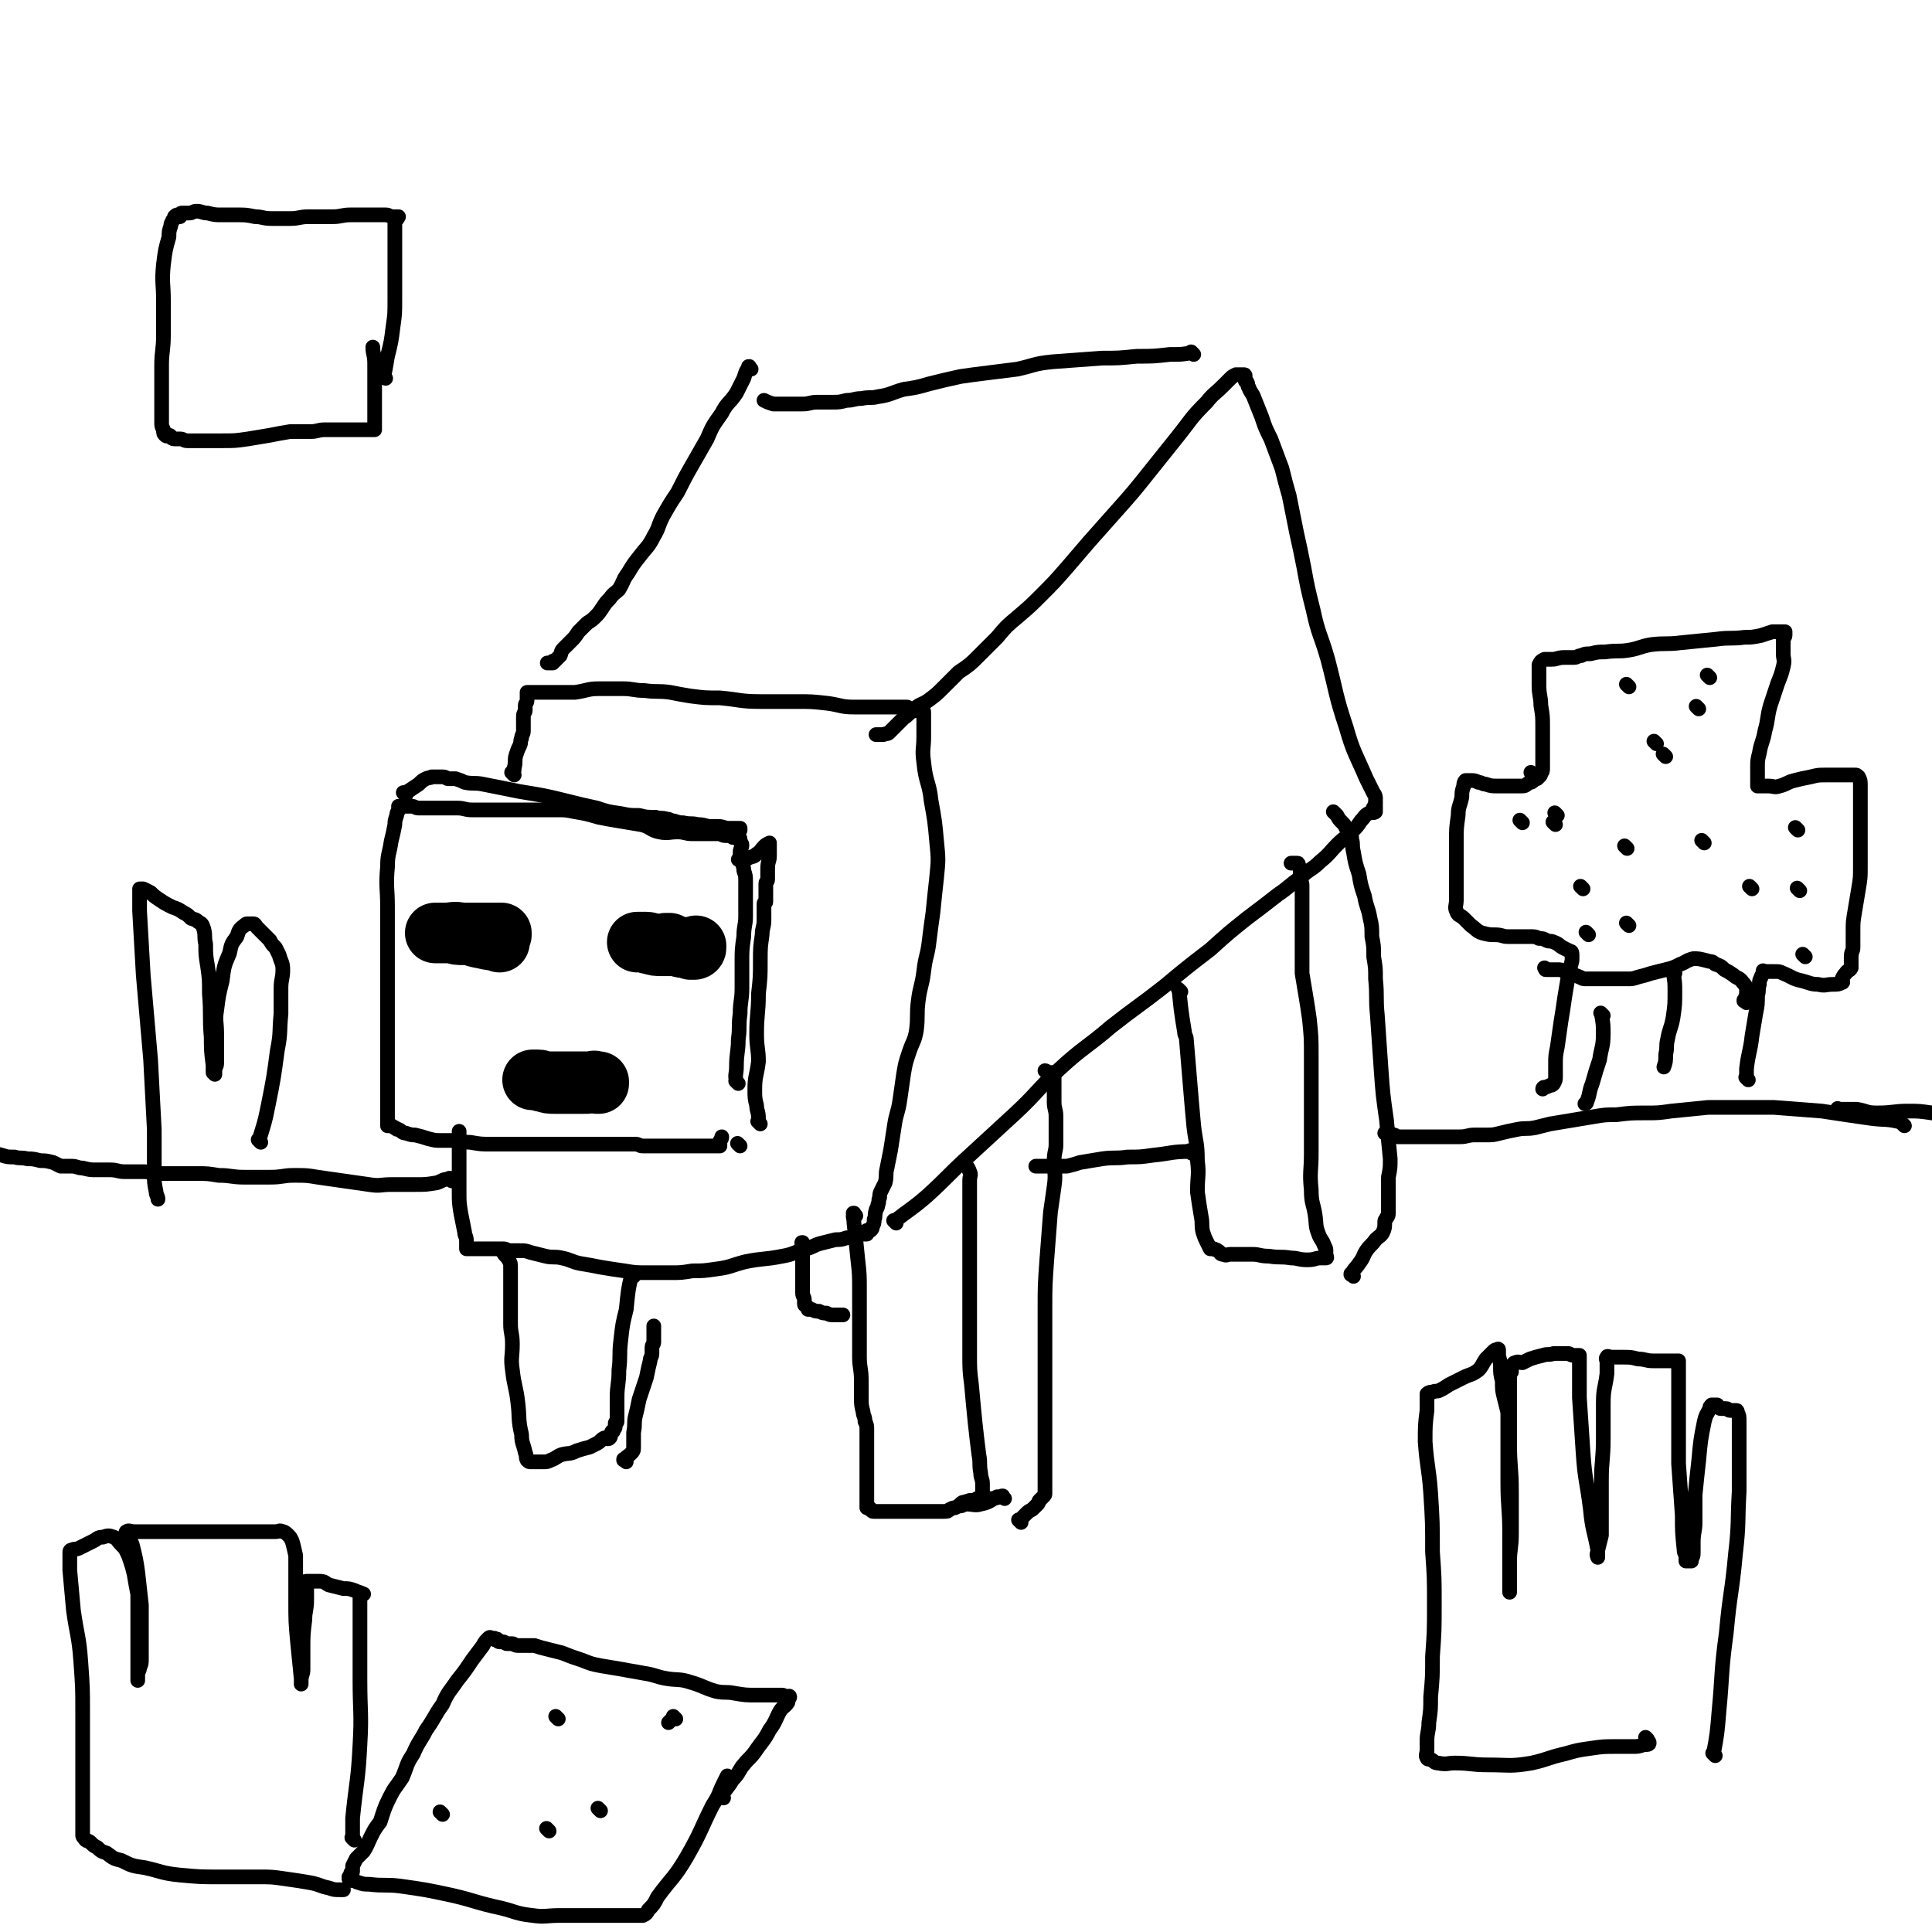 <svg viewBox='0 0 1052 1052' version='1.1' xmlns='http://www.w3.org/2000/svg' xmlns:xlink='http://www.w3.org/1999/xlink'><g fill='none' stroke='#000000' stroke-width='8' stroke-linecap='round' stroke-linejoin='round'><path d='M402,590c-1,-1 -1,-1 -1,-1 -1,-1 0,0 0,0 0,0 0,0 0,0 0,0 0,0 0,0 -1,-1 0,0 0,0 0,0 0,0 0,0 0,0 0,0 0,0 -1,-4 0,-4 0,-8 0,-8 1,-8 1,-15 1,-7 0,-7 1,-14 0,-7 1,-7 1,-14 0,-7 0,-7 0,-14 0,-7 0,-7 1,-14 0,-6 1,-6 1,-11 0,-5 0,-5 0,-9 0,-5 0,-5 0,-10 0,-3 0,-3 -1,-6 0,-3 -1,-3 -1,-5 -1,-3 -1,-3 -1,-5 0,-2 1,-2 1,-4 0,-1 -1,-1 -1,-2 0,-1 0,-1 0,-1 0,-1 -1,-1 -1,-1 -1,0 -2,0 -3,0 0,0 0,-1 0,-1 -2,0 -2,0 -4,0 -2,0 -2,-1 -4,-1 -3,0 -3,0 -6,0 -4,0 -4,0 -8,0 -4,0 -4,-1 -8,-1 -5,0 -5,1 -10,0 -5,-1 -5,-3 -10,-4 -6,-1 -6,-1 -12,-2 -6,-1 -6,-1 -11,-2 -7,-2 -7,-2 -13,-3 -5,-1 -5,-1 -9,-1 -5,0 -5,0 -9,0 -5,0 -5,0 -9,0 -5,0 -5,0 -11,0 -5,0 -5,0 -10,0 -4,0 -4,0 -8,0 -4,0 -4,-1 -8,-1 -4,0 -4,0 -9,0 -3,0 -3,0 -7,0 -3,0 -3,0 -5,0 -2,0 -2,-1 -4,-1 -2,0 -2,0 -3,0 -1,0 -1,0 -1,0 -1,0 -1,0 -1,0 0,0 0,0 -1,0 0,0 -1,0 -1,0 0,0 0,1 0,2 0,1 -1,1 -1,3 -1,3 -1,3 -1,5 -1,5 -1,5 -2,9 -1,7 -2,7 -2,14 -1,11 0,11 0,22 0,14 0,14 0,27 0,11 0,11 0,23 0,8 0,8 0,16 0,6 0,6 0,13 0,4 0,4 0,9 0,4 0,4 0,8 0,3 0,3 0,5 0,2 0,2 0,4 0,1 0,1 0,3 0,0 0,0 0,1 0,0 0,0 0,1 0,0 0,0 0,0 0,1 0,1 0,1 0,1 0,1 0,2 0,1 0,1 0,2 0,0 0,0 0,1 0,0 0,0 0,1 0,0 0,0 0,1 0,0 0,0 0,1 1,0 1,0 2,0 1,0 1,1 2,1 1,1 1,1 2,1 2,1 2,2 4,2 3,1 3,1 5,1 4,1 4,1 7,2 4,1 4,1 7,1 4,0 4,0 8,0 4,0 4,1 8,1 6,1 6,1 11,1 5,0 5,0 9,0 4,0 4,0 8,0 4,0 4,0 8,0 4,0 4,0 8,0 5,0 5,0 10,0 4,0 4,0 9,0 3,0 3,0 7,0 4,0 4,0 9,0 3,0 3,0 6,0 3,0 3,0 5,0 2,0 2,1 4,1 3,0 3,0 5,0 2,0 2,0 4,0 2,0 2,0 3,0 1,0 1,0 2,0 1,0 1,0 2,0 1,0 1,0 2,0 1,0 1,0 2,0 1,0 1,0 3,0 1,0 1,0 3,0 1,0 1,0 2,0 0,0 0,0 1,0 1,0 1,0 2,0 0,0 0,0 1,0 0,0 0,0 0,0 1,0 1,0 1,0 1,0 1,0 1,0 1,0 1,0 1,0 2,0 2,0 3,0 1,0 1,0 3,0 0,0 0,0 1,0 0,0 0,0 0,0 0,-1 0,-1 0,-2 0,-2 1,-1 1,-3 0,0 0,0 0,0 '/><path d='M403,624c-1,-1 -1,-1 -1,-1 -1,-1 0,0 0,0 0,0 0,0 0,0 0,0 0,0 0,0 -1,-1 0,0 0,0 0,0 0,0 0,0 0,0 0,0 0,0 '/><path d='M280,422c-1,-1 -1,-1 -1,-1 -1,-1 0,0 0,0 0,0 0,0 0,0 0,0 0,0 0,0 -1,-1 0,0 0,0 0,0 0,0 0,0 1,-1 1,-1 1,-3 1,-3 0,-4 1,-7 1,-3 1,-3 2,-5 1,-2 0,-2 1,-4 0,-2 1,-2 1,-4 0,-2 0,-2 0,-4 0,-2 0,-2 0,-4 0,-2 1,-2 1,-3 0,-2 0,-2 0,-3 0,-1 1,-1 1,-3 0,0 0,0 0,-1 0,0 0,0 0,-1 0,0 0,0 0,-1 0,0 0,0 0,-1 0,0 0,0 0,0 1,0 1,0 2,0 1,0 1,0 2,0 0,0 0,0 1,0 2,0 2,0 3,0 2,0 2,0 4,0 3,0 3,0 6,0 4,0 4,0 8,0 7,-1 7,-2 13,-2 7,0 7,0 13,0 6,0 6,1 12,1 7,1 7,0 14,1 5,1 5,1 11,2 8,1 8,1 16,1 11,1 11,2 22,2 10,0 10,0 20,0 8,0 8,0 17,1 7,1 7,2 14,2 6,0 6,0 12,0 5,0 5,0 10,0 4,0 4,0 7,0 2,1 2,2 4,2 2,0 2,0 4,0 1,0 1,0 1,1 0,1 0,1 0,2 0,0 0,0 0,1 0,2 0,2 0,4 0,3 0,3 0,6 0,7 -1,7 0,14 1,11 3,11 4,21 2,11 2,11 3,22 1,10 1,10 0,20 -1,9 -1,9 -2,19 -1,7 -1,7 -2,15 -1,9 -2,8 -3,17 -1,8 -2,8 -3,16 -1,8 0,8 -1,16 -1,6 -2,6 -4,12 -2,6 -2,6 -3,12 -1,7 -1,7 -2,14 -1,7 -2,7 -3,14 -1,6 -1,7 -2,13 -1,5 -1,5 -2,10 -1,4 0,4 -1,8 -1,2 -1,2 -2,4 -1,2 -1,2 -1,4 -1,2 0,2 -1,4 0,2 -1,2 -1,3 -1,3 0,3 -1,5 0,2 0,2 -1,4 0,1 0,1 -1,2 0,0 -1,0 -1,0 -1,0 -1,0 -1,0 0,0 0,1 0,2 0,0 0,0 -1,0 -1,0 -1,0 -2,0 -1,0 -1,0 -2,0 -1,0 -1,1 -2,1 -2,1 -2,1 -4,1 -3,1 -3,1 -6,1 -4,1 -4,1 -8,2 -4,1 -4,2 -8,3 -7,2 -7,3 -13,4 -10,2 -10,1 -20,3 -8,2 -8,3 -16,4 -7,1 -7,1 -13,1 -6,1 -6,1 -12,1 -6,0 -6,0 -12,0 -7,0 -7,0 -13,-1 -7,-1 -7,-1 -13,-2 -5,-1 -5,-1 -11,-2 -5,-1 -5,-2 -10,-3 -4,-1 -5,0 -9,-1 -4,-1 -4,-1 -8,-2 -3,-1 -3,-1 -6,-1 -3,0 -3,0 -5,0 -2,0 -2,-1 -4,-1 -2,0 -2,0 -4,0 -2,0 -2,0 -4,0 -2,0 -2,0 -4,0 -2,0 -2,0 -4,0 -2,0 -2,0 -3,0 -1,0 -1,0 -1,0 0,0 0,0 0,-1 0,-2 0,-2 0,-3 0,-3 -1,-3 -1,-5 -1,-5 -1,-5 -2,-10 -1,-6 -1,-6 -1,-12 0,-6 0,-6 0,-12 0,-5 0,-5 0,-10 0,-3 0,-3 0,-6 0,-2 0,-2 0,-3 0,0 0,0 0,-1 0,0 0,0 0,-1 '/><path d='M488,666c-1,-1 -1,-1 -1,-1 -1,-1 0,0 0,0 0,0 0,0 0,0 0,0 0,0 0,0 -1,-1 0,0 0,0 9,-7 10,-7 18,-14 11,-10 11,-11 22,-21 12,-11 12,-11 25,-23 13,-12 12,-13 25,-25 13,-12 14,-11 28,-23 14,-11 15,-11 29,-22 12,-10 12,-10 25,-20 10,-9 10,-9 20,-17 8,-6 8,-6 17,-13 6,-4 6,-5 12,-9 5,-5 6,-4 11,-9 5,-4 5,-5 9,-9 4,-4 5,-4 8,-7 3,-3 3,-3 5,-6 2,-2 2,-3 4,-4 2,-1 3,0 4,-1 0,0 -1,-1 -1,-1 0,0 0,0 0,0 0,0 -1,-1 0,-1 0,0 1,1 1,1 0,0 0,0 0,-1 0,0 0,0 0,0 0,0 0,0 0,-1 0,0 0,0 0,0 0,0 0,0 0,0 -1,-1 0,-1 0,-1 0,0 0,0 0,-1 0,-1 0,-1 0,-2 0,-1 0,-2 -1,-3 -2,-4 -2,-4 -4,-8 -6,-14 -7,-14 -11,-28 -6,-18 -5,-18 -10,-37 -4,-14 -5,-13 -8,-27 -3,-12 -3,-12 -5,-23 -2,-10 -2,-10 -4,-19 -2,-10 -2,-10 -4,-20 -2,-7 -2,-7 -4,-15 -3,-8 -3,-8 -6,-16 -3,-6 -3,-6 -5,-12 -2,-5 -2,-5 -4,-10 -1,-3 -2,-3 -3,-6 -1,-1 0,-1 -1,-3 0,0 -1,0 -1,-1 0,-1 0,-1 0,-2 0,-1 0,-1 -1,-1 -1,0 -1,0 -1,0 -1,0 -1,0 -1,0 -1,0 -1,0 -2,0 -2,1 -2,1 -3,2 -2,2 -2,2 -4,4 -5,5 -5,4 -9,9 -9,9 -8,9 -16,19 -8,10 -8,10 -16,20 -8,10 -8,10 -16,19 -8,9 -8,9 -16,18 -6,7 -6,7 -12,14 -7,8 -7,8 -14,15 -6,6 -6,6 -13,12 -6,5 -6,5 -11,11 -5,5 -5,5 -10,10 -5,5 -5,5 -11,9 -4,4 -4,4 -8,8 -4,4 -4,4 -8,7 -4,3 -5,2 -8,5 -3,2 -3,3 -6,5 -2,2 -2,2 -4,4 -2,2 -2,2 -4,4 -1,1 -1,0 -3,1 -1,0 -1,0 -2,0 -1,0 -1,0 -2,0 0,0 0,0 0,0 '/><path d='M650,193c-1,-1 -1,-1 -1,-1 -1,-1 0,0 0,0 0,0 0,0 0,0 0,0 0,0 0,0 -1,-1 0,0 0,0 0,0 0,0 0,0 0,0 0,0 0,0 -1,-1 0,0 0,0 -5,1 -6,1 -12,1 -9,1 -9,1 -18,1 -10,1 -10,1 -19,1 -14,1 -14,1 -27,2 -10,1 -10,2 -19,4 -8,1 -8,1 -16,2 -8,1 -8,1 -15,2 -9,2 -9,2 -17,4 -7,2 -7,2 -14,3 -7,2 -7,3 -14,4 -4,1 -4,0 -9,1 -4,0 -4,1 -8,1 -4,1 -4,1 -8,1 -4,0 -4,0 -8,0 -4,0 -4,1 -8,1 -2,0 -2,0 -4,0 -2,0 -2,0 -4,0 -1,0 -1,0 -2,0 -1,0 -1,0 -2,0 -2,0 -2,0 -4,0 -3,-1 -3,-1 -5,-2 0,0 0,0 0,0 '/><path d='M409,201c-1,-1 -1,-1 -1,-1 -1,-1 0,0 0,0 0,0 0,0 0,0 0,0 0,-1 0,0 -2,2 -2,3 -3,6 -2,4 -2,4 -4,8 -4,6 -5,5 -8,11 -5,7 -5,7 -8,14 -4,7 -4,7 -8,14 -4,7 -4,7 -8,15 -4,6 -4,6 -8,13 -3,6 -2,6 -5,11 -3,6 -4,6 -7,10 -4,5 -4,5 -7,10 -3,4 -2,4 -5,9 -2,2 -3,2 -5,5 -2,2 -2,2 -4,5 -2,3 -2,3 -4,5 -3,3 -3,2 -5,4 -2,2 -2,2 -4,4 -2,3 -2,3 -4,5 -2,2 -2,2 -4,4 -2,2 -1,2 -2,4 -1,1 -1,1 -2,2 -1,1 -1,1 -1,1 -1,0 -1,0 -1,0 0,0 0,1 0,1 0,0 0,0 -1,0 -1,0 -1,0 -2,0 0,0 0,0 0,0 '/><path d='M466,662c-1,-1 -1,-1 -1,-1 -1,-1 0,0 0,0 0,0 0,0 0,0 0,0 0,0 0,0 -1,-1 0,0 0,0 0,0 0,0 0,0 0,0 0,-1 0,0 -1,1 0,2 0,5 1,9 1,9 2,19 1,9 1,9 1,18 0,10 0,10 0,20 0,8 0,8 0,16 0,6 1,6 1,13 0,4 0,4 0,9 0,4 0,4 1,8 0,2 1,2 1,5 1,2 1,2 1,5 0,3 0,3 0,6 0,3 0,3 0,5 0,3 0,3 0,5 0,2 0,2 0,4 0,1 0,1 0,1 0,1 0,1 0,1 0,1 0,1 0,2 0,1 0,1 0,2 0,1 0,1 0,2 0,1 0,1 0,2 0,2 0,2 0,4 0,1 0,1 0,2 0,1 0,1 0,2 0,0 0,0 0,1 0,0 0,0 0,1 0,0 0,0 0,1 0,0 0,1 0,1 0,0 1,0 1,0 1,0 1,1 1,1 1,1 1,1 2,1 1,0 1,0 2,0 2,0 2,0 3,0 2,0 2,0 4,0 3,0 3,0 6,0 4,0 4,0 7,0 3,0 3,0 5,0 2,0 2,0 4,0 2,0 2,0 4,0 2,0 2,0 3,0 2,0 2,0 3,-1 2,-1 2,-1 3,-1 2,-1 2,-1 4,-2 2,-1 2,-1 4,-2 1,0 1,0 3,0 1,0 1,-1 1,-1 1,0 1,0 2,0 0,0 0,0 0,0 1,0 1,0 1,-1 0,0 0,-1 0,-1 0,-1 0,-1 0,-1 0,-1 0,-1 0,-2 0,-2 0,-2 0,-3 0,-3 -1,-3 -1,-6 -1,-5 0,-5 -1,-10 -1,-8 -1,-8 -2,-17 -1,-10 -1,-10 -2,-21 -1,-8 -1,-8 -1,-17 0,-6 0,-6 0,-13 0,-6 0,-6 0,-12 0,-6 0,-6 0,-11 0,-5 0,-5 0,-10 0,-5 0,-5 0,-11 0,-4 0,-4 0,-7 0,-3 0,-3 0,-5 0,-2 0,-2 0,-4 0,-2 0,-2 0,-4 0,-2 0,-2 0,-3 0,-2 0,-2 0,-3 0,-1 0,-1 0,-3 0,-1 0,-1 0,-1 0,-1 0,-1 0,-2 0,0 0,0 0,-1 0,-2 0,-2 0,-4 0,-3 1,-3 0,-5 -1,-3 -2,-3 -3,-6 0,0 0,0 0,0 '/><path d='M556,829c-1,-1 -1,-1 -1,-1 -1,-1 0,0 0,0 0,0 0,0 0,0 0,0 0,0 0,0 -1,-1 0,0 0,0 0,0 0,0 0,0 0,0 0,0 0,0 -1,-1 0,0 0,0 2,-2 2,-2 4,-4 2,-2 2,-1 4,-3 1,-1 1,-1 2,-2 1,-1 0,-1 1,-2 1,-1 1,-1 2,-2 1,-1 1,-1 1,-2 0,0 0,0 0,-1 0,0 0,0 0,-1 0,-1 0,-1 0,-2 0,-2 0,-2 0,-3 0,-3 0,-3 0,-6 0,-9 0,-9 0,-17 0,-16 0,-16 0,-32 0,-19 0,-19 0,-38 0,-13 0,-13 1,-27 1,-13 1,-13 2,-26 1,-7 1,-7 2,-14 1,-7 0,-7 0,-14 0,-5 1,-5 1,-9 0,-4 0,-4 0,-7 0,-4 0,-4 0,-8 0,-4 -1,-4 -1,-8 0,-3 0,-3 0,-5 0,-2 0,-2 0,-4 0,-1 0,-1 0,-2 0,0 0,0 0,-1 0,0 0,0 0,0 0,-1 0,-1 0,-2 0,-1 -1,-1 -1,-1 0,-1 0,-1 0,-1 -1,0 -1,0 -2,0 -1,0 -1,-1 -2,-1 0,0 0,0 0,0 '/><path d='M547,816c-1,-1 -1,-1 -1,-1 -1,-1 0,0 0,0 0,0 0,0 0,0 0,0 0,0 0,0 -1,-1 0,0 0,0 0,0 0,0 0,0 0,0 0,-1 0,0 -3,0 -3,1 -6,1 -3,0 -3,0 -6,0 -2,0 -2,1 -4,1 -3,1 -3,0 -5,1 -1,0 -1,0 -2,1 0,0 0,0 0,1 1,0 2,-1 3,-1 4,0 5,1 8,0 5,-1 5,-2 9,-4 0,0 0,0 0,0 '/><path d='M643,540c-1,-1 -1,-1 -1,-1 -1,-1 0,0 0,0 0,0 0,0 0,0 0,0 -1,-1 0,0 1,10 1,11 3,23 0,2 1,2 1,4 1,12 1,12 2,24 1,12 1,12 2,23 1,9 2,9 2,19 1,8 0,8 0,17 1,7 1,7 2,13 1,5 0,5 1,9 1,3 1,3 2,5 1,2 1,2 2,4 0,0 0,0 1,0 1,0 1,0 1,0 1,1 1,0 2,1 2,1 1,2 3,2 2,1 2,0 4,0 2,0 2,0 4,0 4,0 4,0 8,0 4,0 4,1 9,1 6,1 6,0 12,1 4,0 4,1 9,1 4,0 4,-1 7,-1 2,0 2,0 3,0 1,0 0,-1 0,-2 0,-1 0,-1 0,-2 0,-1 0,-1 -1,-3 -1,-3 -2,-3 -3,-6 -2,-5 -1,-5 -2,-11 -1,-6 -2,-6 -2,-13 -1,-10 0,-10 0,-20 0,-13 0,-13 0,-26 0,-13 0,-13 0,-27 0,-10 0,-10 -1,-20 -1,-7 -1,-7 -2,-13 -1,-6 -1,-6 -2,-12 0,-5 0,-5 0,-10 0,-4 0,-4 0,-8 0,-4 0,-4 0,-8 0,-4 0,-4 0,-8 0,-3 0,-3 0,-6 0,-2 0,-2 0,-4 0,-1 0,-1 0,-2 0,0 0,0 0,-1 0,0 0,-1 0,-1 0,-2 -1,-2 -1,-3 0,-2 0,-2 0,-4 0,-2 0,-2 -1,-4 0,-1 0,-1 -1,-1 0,0 -1,0 -1,0 -1,0 -1,0 -2,0 0,0 0,0 0,0 0,0 0,0 0,0 '/><path d='M737,695c-1,-1 -1,-1 -1,-1 -1,-1 0,0 0,0 0,0 0,0 0,0 0,0 0,0 0,0 -1,-1 0,0 0,0 0,0 0,0 0,0 0,0 -1,0 0,0 1,-3 2,-3 4,-6 3,-4 2,-4 4,-7 2,-3 3,-3 5,-6 2,-2 3,-2 4,-4 1,-2 1,-3 1,-5 0,-1 0,-1 0,-1 0,-1 1,-1 1,-2 1,-1 1,-1 1,-3 0,-2 0,-2 0,-4 0,-3 0,-3 0,-5 0,-5 0,-5 0,-10 1,-5 1,-5 1,-10 -1,-10 -1,-10 -2,-21 -2,-14 -2,-14 -3,-28 -1,-14 -1,-14 -2,-29 -1,-10 0,-10 -1,-20 0,-6 0,-6 -1,-12 0,-6 0,-6 -1,-11 0,-5 0,-6 -1,-10 -1,-6 -2,-6 -3,-12 -2,-6 -2,-6 -3,-12 -2,-6 -2,-6 -3,-12 -1,-4 0,-4 -1,-7 0,-2 0,-2 -1,-3 0,0 -1,0 -1,0 0,0 0,-1 0,-1 0,-1 0,-1 -1,-2 -1,-2 -1,-2 -2,-3 -2,-2 -2,-2 -3,-4 -1,-1 -1,-1 -2,-2 0,0 0,0 0,0 '/><path d='M345,695c-1,-1 -1,-1 -1,-1 -1,-1 0,0 0,0 0,0 0,0 0,0 0,0 0,0 0,0 -1,-1 0,0 0,0 0,0 0,0 0,0 0,0 0,-1 0,0 -2,8 -2,9 -3,19 -2,8 -2,8 -3,17 -1,8 0,8 -1,16 0,8 -1,8 -1,15 0,4 0,4 0,9 0,2 0,2 0,4 0,1 -1,0 -1,1 0,1 0,1 0,2 0,1 -1,1 -1,2 0,0 0,0 0,0 0,1 -1,0 -1,1 -1,1 0,2 -1,3 -1,1 -2,0 -3,0 -2,1 -2,2 -4,3 -2,1 -2,1 -4,2 -4,1 -4,1 -7,2 -4,2 -4,1 -8,2 -3,1 -3,2 -6,3 -2,1 -2,1 -4,1 -2,0 -2,0 -4,0 -1,0 -1,0 -2,0 0,0 0,0 0,0 -1,0 -1,0 -1,0 -1,0 -1,0 -2,-1 -1,-2 0,-2 -1,-4 -1,-5 -2,-5 -2,-10 -2,-8 -1,-9 -2,-17 -1,-9 -2,-9 -3,-18 -1,-7 0,-7 0,-14 0,-6 -1,-6 -1,-11 0,-5 0,-5 0,-10 0,-5 0,-5 0,-10 0,-3 0,-3 0,-7 0,-2 0,-2 0,-4 0,-2 0,-2 -1,-4 -1,-2 -2,-2 -3,-4 0,0 0,0 0,0 '/><path d='M341,796c-1,-1 -1,-1 -1,-1 -1,-1 0,0 0,0 0,0 0,0 0,0 0,0 0,0 0,0 -1,-1 0,0 0,0 0,0 0,0 0,0 0,0 -1,0 0,0 1,-2 2,-2 3,-3 2,-2 2,-2 2,-4 0,-2 0,-2 0,-4 0,-2 0,-2 0,-4 1,-5 0,-5 1,-9 1,-4 1,-4 2,-9 2,-6 2,-6 4,-12 1,-5 1,-5 2,-9 0,-2 1,-2 1,-4 0,-2 0,-2 0,-3 0,-2 1,-2 1,-3 0,-2 0,-2 0,-3 0,-3 0,-3 0,-6 0,0 0,0 0,0 '/><path d='M371,516c-1,-1 -1,-1 -1,-1 -1,-1 0,0 0,0 0,0 0,0 0,0 0,0 0,0 0,0 -1,-1 0,0 0,0 0,0 0,0 0,0 0,0 0,0 0,0 -1,-1 0,0 0,0 0,0 0,0 0,0 0,0 0,0 0,0 -1,-1 0,0 0,0 0,0 0,0 0,0 '/></g>
<g fill='none' stroke='#000000' stroke-width='33' stroke-linecap='round' stroke-linejoin='round'><path d='M366,515c-1,-1 -1,-1 -1,-1 -1,-1 0,0 0,0 0,0 0,0 0,0 0,0 0,0 0,0 -1,-1 0,0 0,0 0,0 0,0 0,0 0,0 0,0 0,0 -3,-1 -3,0 -5,0 -2,0 -2,0 -4,0 -2,0 -2,-1 -4,-1 -2,0 -2,0 -4,0 -1,0 -1,0 -1,0 0,0 0,0 0,0 2,0 2,0 3,0 2,0 2,1 4,1 3,1 3,1 7,1 3,0 3,0 6,0 3,0 3,1 5,1 2,0 2,0 4,1 0,0 0,0 1,0 0,0 0,0 1,0 0,0 1,0 1,-1 0,-1 0,-1 0,-1 0,0 0,0 0,0 '/><path d='M272,513c-1,-1 -1,-1 -1,-1 -1,-1 0,0 0,0 0,0 0,0 0,0 0,0 0,0 0,0 -1,-1 0,0 0,0 -3,0 -4,0 -8,-1 -6,-1 -6,-2 -12,-3 -4,-1 -4,0 -9,0 -2,0 -2,0 -4,0 -1,0 -1,0 -1,0 0,0 0,0 0,0 1,0 1,0 2,0 3,0 3,0 6,0 5,0 5,0 10,0 5,0 5,0 10,0 2,0 2,0 4,0 2,0 2,0 3,0 1,0 1,0 1,0 0,0 0,0 0,0 0,1 0,1 0,1 0,0 -1,0 -1,0 -2,0 -2,0 -4,0 -4,0 -4,0 -7,0 -5,0 -5,0 -9,0 -3,0 -3,0 -6,-1 0,0 0,0 0,0 '/><path d='M325,590c-1,-1 -1,-1 -1,-1 -1,-1 0,0 0,0 0,0 0,0 0,0 -3,1 -3,1 -6,1 -4,0 -4,0 -8,0 -4,0 -4,0 -8,0 -3,0 -3,0 -6,-1 -2,0 -2,-1 -4,-1 -1,0 -1,0 -1,0 -1,0 -1,0 -1,0 1,0 2,0 3,0 2,0 2,1 4,1 3,0 3,0 6,0 4,0 4,0 9,0 2,0 2,0 5,0 2,0 2,0 4,0 2,0 2,0 4,0 0,0 0,0 1,0 0,0 0,0 0,0 0,0 0,1 0,1 0,0 0,0 0,0 '/></g>
<g fill='none' stroke='#000000' stroke-width='8' stroke-linecap='round' stroke-linejoin='round'><path d='M438,678c-1,-1 -1,-1 -1,-1 -1,-1 0,0 0,0 0,0 0,0 0,0 0,0 0,0 0,0 -1,-1 0,0 0,0 0,0 0,0 0,0 0,0 0,0 0,0 -1,-1 0,0 0,0 0,0 0,0 0,0 0,0 0,-1 0,0 -1,1 0,2 0,5 0,4 0,4 0,8 0,3 0,3 0,6 0,2 0,2 0,4 0,2 0,2 0,4 0,2 1,2 1,4 0,1 0,1 0,2 0,1 1,1 1,1 1,1 1,1 1,1 0,0 0,1 0,1 1,0 1,0 2,0 2,1 2,1 4,1 2,1 2,1 4,1 2,1 2,1 4,1 1,0 1,0 3,0 0,0 0,0 1,0 0,0 0,0 0,0 1,0 1,0 1,0 0,0 0,0 0,0 '/><path d='M414,612c-1,-1 -1,-1 -1,-1 -1,-1 0,0 0,0 0,0 0,0 0,0 0,0 0,0 0,0 -1,-1 0,0 0,0 0,0 0,0 0,0 0,0 0,0 0,0 -1,-1 0,0 0,0 0,0 0,0 0,0 0,0 0,0 0,0 -1,-1 0,0 0,0 0,-1 0,-1 0,-2 0,-4 -1,-4 -1,-7 -1,-4 -1,-4 -1,-9 0,-7 1,-7 2,-15 0,-7 -1,-7 -1,-15 0,-11 1,-11 1,-22 1,-9 1,-9 1,-18 0,-7 0,-7 1,-14 0,-4 1,-4 1,-8 0,-3 0,-3 0,-5 0,-2 0,-2 0,-4 0,-1 1,0 1,-1 0,-2 0,-2 0,-3 0,-1 0,-1 0,-2 0,-1 0,-1 0,-1 0,-1 0,-1 0,-1 0,-1 0,-1 0,-3 0,-1 1,-1 1,-2 0,-3 0,-3 0,-6 0,-4 1,-4 1,-7 0,-2 0,-2 0,-4 0,-1 0,-1 0,-1 0,-1 0,-1 0,-2 0,0 0,0 0,0 -2,1 -2,1 -3,2 -2,2 -2,3 -4,4 -2,2 -2,1 -4,2 -2,1 -2,1 -4,1 -1,0 -1,0 -2,0 '/><path d='M221,433c-1,-1 -1,-1 -1,-1 -1,-1 0,0 0,0 0,0 0,0 0,0 0,0 0,0 0,0 -1,-1 0,0 0,0 1,0 1,-1 2,-1 3,-2 3,-2 6,-4 2,-2 2,-2 4,-3 2,-1 2,0 3,-1 0,0 0,0 0,0 1,0 1,0 1,0 0,0 0,0 0,0 1,0 1,0 1,0 0,0 0,0 0,0 1,0 1,0 1,0 0,0 0,0 0,0 1,0 1,0 1,0 1,0 1,0 2,0 2,0 2,1 3,1 2,0 2,0 4,0 3,1 3,1 5,2 5,1 5,0 10,1 10,2 10,2 20,4 12,2 13,2 25,5 8,2 8,2 17,4 6,2 6,2 13,3 5,1 5,1 10,1 4,1 4,1 9,1 3,1 3,0 6,1 2,0 2,1 4,1 3,1 3,1 5,1 4,1 4,0 8,1 4,0 4,1 7,1 2,0 2,0 4,0 3,0 3,1 6,1 2,0 2,0 4,0 1,0 1,0 2,0 0,0 0,1 0,1 0,0 0,0 0,0 '/><path d='M1037,613c-1,-1 -1,-1 -1,-1 -1,-1 -1,-1 -1,-1 -8,-2 -8,-1 -16,-2 -14,-2 -14,-2 -27,-4 -13,-1 -13,-1 -26,-2 -9,0 -9,0 -19,0 -8,0 -8,0 -17,0 -10,1 -10,1 -20,2 -7,1 -7,1 -14,1 -8,0 -8,0 -16,1 -6,0 -6,0 -12,1 -6,1 -6,1 -12,2 -6,1 -6,1 -12,2 -4,1 -4,1 -8,2 -5,1 -5,0 -10,1 -5,1 -5,1 -9,2 -4,1 -4,1 -8,1 -3,0 -3,0 -6,0 -4,0 -4,1 -8,1 -3,0 -3,0 -6,0 -3,0 -3,0 -6,0 -3,0 -3,0 -5,0 -2,0 -2,0 -4,0 -2,0 -2,0 -4,0 -1,0 -1,0 -1,0 -1,0 -1,0 -2,0 -2,0 -2,0 -4,0 -1,0 -1,0 -2,0 -1,0 -1,-1 -2,-1 -1,0 -1,0 -1,0 -1,0 -1,-1 -1,-1 -1,0 -1,0 -2,0 0,0 0,0 0,0 0,0 0,0 0,0 -1,-1 0,0 0,0 0,0 0,0 0,0 0,0 0,0 0,0 -1,-1 0,0 0,0 0,0 0,0 -1,0 '/><path d='M649,628c-1,-1 -1,-1 -1,-1 -1,-1 0,0 0,0 0,0 0,0 0,0 0,0 0,0 0,0 -1,-1 0,0 0,0 0,0 0,0 0,0 0,0 0,-1 0,0 -10,0 -10,1 -20,2 -7,1 -7,1 -14,1 -7,1 -7,0 -14,1 -6,1 -6,1 -12,2 -3,1 -3,1 -7,2 -2,0 -2,0 -5,0 -1,0 -1,0 -3,0 -1,0 -1,0 -2,0 -2,0 -2,0 -3,0 -2,0 -2,0 -4,0 0,0 0,0 0,0 '/><path d='M246,643c-1,-1 -1,-1 -1,-1 -1,-1 0,0 0,0 0,0 0,0 0,0 0,0 0,-1 0,0 -4,0 -4,1 -7,2 -6,1 -6,1 -12,1 -6,0 -6,0 -13,0 -6,0 -6,1 -12,0 -7,-1 -7,-1 -14,-2 -7,-1 -7,-1 -14,-2 -6,-1 -6,-1 -13,-1 -6,0 -6,1 -13,1 -7,0 -7,0 -14,0 -7,0 -7,-1 -14,-1 -6,-1 -6,-1 -12,-1 -6,0 -6,0 -11,0 -5,0 -5,0 -10,0 -4,0 -4,-1 -8,-1 -5,0 -5,0 -10,0 -4,0 -4,-1 -8,-1 -3,0 -3,0 -7,0 -4,0 -4,0 -8,-1 -3,0 -3,-1 -6,-1 -3,0 -3,0 -6,0 -2,-1 -2,-1 -4,-2 -4,-1 -4,-1 -7,-1 -4,-1 -4,-1 -7,-1 -4,-1 -4,0 -7,-1 -4,0 -4,0 -7,-1 -4,-1 -4,-1 -7,-3 -3,-2 -3,-2 -6,-4 -1,-1 -2,0 -2,-1 -1,-1 0,-1 0,-2 0,-1 0,-1 0,-2 0,-1 0,-1 0,-1 '/><path d='M1002,605c-1,-1 -1,-1 -1,-1 -1,-1 0,0 0,0 0,0 0,0 0,0 0,0 0,0 0,0 -1,-1 0,0 0,0 0,0 0,0 0,0 5,0 5,0 10,0 6,1 5,2 11,2 9,0 9,-1 17,-1 6,0 6,0 13,1 5,1 6,1 11,2 1,0 2,0 3,2 0,0 -1,1 -1,2 0,1 0,1 0,2 0,3 0,3 0,5 '/><path d='M934,956c-1,-1 -1,-1 -1,-1 -1,-1 0,0 0,0 0,0 0,0 0,0 0,0 0,0 0,0 -1,-1 0,0 0,0 2,-11 2,-11 3,-23 2,-21 1,-21 4,-43 2,-22 3,-21 5,-43 2,-17 1,-17 2,-34 0,-8 0,-8 0,-17 0,-5 0,-5 0,-11 0,-5 0,-5 0,-10 0,-3 0,-3 -1,-5 0,-1 0,-1 -1,-1 -1,0 -1,0 -1,0 -1,0 -1,0 -2,0 -1,0 -1,-1 -2,-1 -1,0 -2,0 -3,0 -1,0 -1,-1 -1,-1 -1,-1 -1,-1 -1,-1 -1,0 -1,0 -1,0 -1,0 -1,0 -1,0 0,0 -1,0 -1,0 -1,1 -1,1 -1,2 -2,4 -2,3 -3,7 -2,10 -2,10 -3,21 -1,9 -1,9 -2,19 0,7 0,7 0,15 0,5 -1,5 -1,11 0,3 0,3 0,6 0,2 -1,2 -1,4 0,0 0,0 0,0 0,0 0,0 -1,0 0,0 0,0 0,0 0,0 0,0 -1,0 0,0 -1,0 -1,0 0,0 0,-1 0,-2 0,-2 -1,-2 -1,-4 -1,-10 -1,-10 -1,-19 -1,-14 -1,-14 -2,-28 0,-9 0,-9 0,-19 0,-6 0,-6 0,-12 0,-6 0,-6 0,-12 0,-4 0,-4 0,-8 0,-2 0,-2 0,-3 0,-1 0,-1 0,-1 0,-1 0,-1 0,-1 0,0 0,0 0,0 -1,0 -1,0 -1,0 -3,0 -3,0 -5,0 -4,0 -4,0 -8,0 -4,0 -4,-1 -8,-1 -4,-1 -4,-1 -8,-1 -3,0 -3,0 -6,0 -2,0 -3,-1 -3,0 -1,1 0,1 0,3 0,3 0,3 0,6 -1,8 -2,8 -2,16 0,9 0,9 0,19 0,12 -1,12 -1,23 0,9 0,9 0,18 0,6 0,6 0,12 -1,4 -1,4 -2,8 0,2 0,2 0,4 0,0 0,0 0,0 0,0 0,0 0,0 -1,-2 0,-2 0,-4 -2,-11 -3,-11 -4,-22 -2,-16 -3,-16 -4,-31 -1,-15 -1,-15 -2,-30 0,-6 0,-6 0,-12 0,-4 0,-4 0,-8 0,-2 0,-2 0,-3 0,0 0,0 0,0 -1,0 -2,0 -3,0 -2,0 -2,-1 -3,-1 -2,0 -2,0 -4,0 -2,0 -2,0 -4,0 -3,1 -3,0 -6,1 -4,1 -4,1 -7,2 -2,1 -2,1 -4,2 -2,0 -2,-1 -4,0 -1,0 -1,1 -2,2 0,0 0,0 0,0 0,1 0,1 0,3 0,0 -1,0 -1,1 0,2 0,2 0,4 0,6 0,6 0,11 0,11 0,11 0,23 0,13 1,13 1,26 0,11 0,11 0,23 0,8 -1,8 -1,16 0,5 0,5 0,9 0,3 0,3 0,6 0,1 0,1 0,1 0,0 0,0 0,0 0,-3 0,-3 0,-7 0,-12 0,-12 0,-25 0,-14 -1,-14 -1,-28 0,-8 0,-8 0,-15 0,-5 0,-5 0,-9 0,-4 0,-4 0,-8 0,-3 0,-3 0,-6 -1,-4 -1,-4 -2,-8 -1,-4 -1,-4 -1,-9 -1,-4 -1,-4 -1,-8 0,-4 -1,-4 -1,-7 0,-1 0,-2 0,-2 0,-1 -1,0 -1,0 -1,0 -1,0 -2,1 -2,2 -2,2 -4,4 -2,3 -2,4 -4,6 -4,3 -4,2 -8,4 -4,2 -4,2 -8,4 -3,2 -3,2 -5,3 -2,1 -2,0 -4,1 -1,0 -2,0 -3,1 0,1 0,1 0,2 0,1 0,1 0,2 0,2 0,2 0,5 -1,8 -1,8 -1,17 1,14 2,14 3,28 1,16 1,16 1,32 1,14 1,14 1,28 0,15 0,15 -1,29 0,11 0,11 -1,22 0,7 0,7 -1,14 0,5 -1,5 -1,10 0,3 0,3 0,5 0,2 -1,3 0,4 0,1 1,1 2,1 2,1 2,2 4,2 5,1 5,0 9,0 9,0 9,1 18,1 12,0 12,1 24,-1 9,-2 9,-3 18,-5 7,-2 7,-2 14,-3 7,-1 7,-1 14,-1 4,0 4,0 9,0 3,0 3,0 6,-1 2,0 3,0 3,-1 0,-1 -1,-1 -1,-2 -1,-1 -1,-1 -1,-1 '/><path d='M193,1002c-1,-1 -1,-1 -1,-1 -1,-1 0,0 0,0 0,-5 0,-5 0,-11 2,-20 3,-20 4,-40 1,-17 0,-18 0,-35 0,-9 0,-9 0,-19 0,-7 0,-7 0,-13 0,-4 0,-4 0,-8 0,-2 0,-2 0,-4 0,-2 0,-2 0,-3 0,0 2,0 2,0 -2,-1 -3,-1 -5,-2 -3,-1 -3,-1 -6,-1 -4,-1 -4,-1 -8,-2 -2,-1 -2,-2 -5,-2 -3,0 -3,0 -5,0 -1,0 -2,0 -2,0 -1,0 0,0 0,1 0,1 0,1 0,2 0,1 0,1 0,2 0,3 0,3 0,5 0,6 -1,6 -1,11 -1,8 -1,8 -1,16 0,5 0,6 0,11 0,3 -1,3 -1,6 0,1 0,1 0,2 0,0 0,0 0,0 0,-2 0,-2 0,-3 -1,-10 -1,-10 -2,-20 -1,-11 -1,-11 -1,-23 0,-7 0,-7 0,-13 0,-6 0,-6 0,-11 -1,-4 -1,-5 -2,-8 -1,-2 -1,-2 -2,-3 -1,-1 -2,-2 -3,-2 -2,-1 -2,0 -4,0 -3,0 -3,0 -6,0 -4,0 -4,0 -9,0 -4,0 -4,0 -7,0 -5,0 -5,0 -10,0 -5,0 -5,0 -9,0 -5,0 -5,0 -10,0 -5,0 -5,0 -10,0 -4,0 -4,0 -8,0 -4,0 -4,0 -8,0 -2,0 -3,-1 -4,0 -1,0 0,1 1,2 1,3 1,3 2,5 2,8 2,8 3,15 1,9 1,9 2,18 0,6 0,6 0,12 0,4 0,4 0,9 0,4 0,4 0,8 0,3 0,3 -1,5 0,2 -1,2 -1,4 0,1 0,3 0,3 0,-1 0,-3 0,-5 0,-6 0,-6 0,-11 0,-9 0,-9 0,-17 0,-7 0,-7 0,-14 -1,-5 -1,-5 -2,-11 -1,-4 -1,-4 -2,-7 -1,-3 -1,-3 -2,-5 -1,-2 -1,-2 -3,-4 -2,-2 -2,-3 -4,-4 -3,-1 -3,-1 -6,0 -3,0 -3,1 -5,2 -2,1 -2,1 -4,2 -2,1 -2,1 -4,2 -2,1 -2,0 -4,1 -1,0 -1,1 -1,1 0,1 0,2 0,3 0,3 0,3 0,7 1,11 1,11 2,22 2,14 3,14 4,28 1,14 1,14 1,27 0,9 0,9 0,18 0,7 0,7 0,13 0,6 0,6 0,12 0,4 0,4 0,9 0,3 0,3 0,6 0,2 0,2 0,4 0,2 0,2 0,4 0,0 0,0 0,1 0,1 0,1 1,2 1,2 2,1 3,2 2,2 2,2 4,3 2,2 2,2 5,3 3,2 3,3 8,4 6,3 6,3 13,4 9,2 9,3 19,4 11,1 11,1 22,1 11,0 11,0 21,0 7,0 7,0 14,1 7,1 7,1 13,2 6,1 6,2 11,3 3,1 3,1 6,1 1,0 1,0 2,0 0,0 0,0 0,0 '/><path d='M394,979c-1,-1 -1,-1 -1,-1 -1,-1 0,0 0,0 0,0 0,0 0,0 0,0 0,0 0,0 -1,-1 0,0 0,0 0,0 0,0 0,0 0,0 -1,0 0,0 2,-4 3,-4 6,-9 3,-3 3,-4 5,-7 4,-5 4,-4 7,-8 4,-6 5,-6 8,-12 3,-4 3,-5 5,-9 2,-4 3,-3 5,-6 0,-1 0,-1 0,-1 0,-1 1,-1 1,-2 0,0 0,0 0,0 0,-1 -1,0 -1,0 -2,0 -2,-1 -3,-1 -3,0 -3,0 -5,0 -5,0 -5,0 -9,0 -6,0 -6,0 -12,-1 -5,-1 -5,0 -10,-1 -7,-2 -7,-3 -14,-5 -6,-2 -7,-1 -13,-2 -6,-1 -6,-2 -13,-3 -5,-1 -6,-1 -11,-2 -6,-1 -6,-1 -12,-2 -5,-1 -5,-1 -10,-3 -6,-2 -6,-2 -11,-4 -4,-1 -4,-1 -8,-2 -4,-1 -4,-1 -7,-2 -3,0 -3,0 -5,0 -2,0 -2,0 -4,0 -2,0 -2,-1 -3,-1 -2,0 -2,0 -3,0 -1,0 -1,-1 -2,-1 -1,0 -1,0 -1,0 -1,0 -1,0 -1,0 -1,0 -1,-1 -1,-1 0,-1 -1,0 -1,0 -1,0 0,-1 -1,-1 0,0 -1,0 -1,0 0,0 0,0 0,0 0,0 0,0 -1,0 0,-1 -1,0 -1,0 -2,2 -2,2 -3,4 -3,4 -3,4 -6,8 -4,6 -4,6 -8,11 -4,6 -5,6 -8,13 -5,7 -4,7 -9,14 -3,6 -4,6 -7,13 -4,6 -3,6 -6,13 -4,6 -4,5 -7,11 -3,6 -3,7 -5,13 -3,4 -3,4 -5,8 -2,4 -2,5 -4,8 -2,2 -2,2 -4,4 -1,2 -1,2 -2,4 0,1 0,2 0,3 0,1 -1,0 -1,1 0,1 0,1 0,2 0,0 -1,0 -1,0 0,1 0,1 0,1 0,0 0,0 0,0 1,1 1,1 2,1 2,0 2,1 3,1 3,1 3,1 6,1 8,1 9,0 17,1 14,2 14,2 28,5 13,3 13,4 27,7 8,2 8,3 17,4 7,1 7,0 15,0 6,0 6,0 12,0 4,0 4,0 8,0 4,0 4,0 8,0 3,0 3,0 6,0 2,0 2,0 4,0 1,0 1,0 1,0 1,0 1,0 1,0 1,0 1,0 1,0 1,0 1,0 2,0 0,0 0,0 0,0 1,0 1,0 2,0 2,-1 2,-1 3,-3 3,-3 3,-3 5,-7 8,-11 9,-10 16,-22 8,-14 7,-14 14,-28 4,-6 3,-6 6,-12 1,-2 1,-2 2,-4 '/><path d='M142,622c-1,-1 -1,-1 -1,-1 -1,-1 0,0 0,0 0,0 0,0 0,0 0,0 0,0 0,0 -1,-1 0,0 0,0 0,0 0,0 0,0 3,-10 3,-9 5,-19 3,-15 3,-15 5,-30 2,-10 1,-10 2,-20 0,-7 0,-7 0,-14 0,-5 1,-5 1,-10 0,-4 -1,-4 -2,-8 -1,-2 -1,-2 -2,-4 -2,-2 -2,-2 -3,-4 -2,-2 -2,-2 -4,-4 -2,-2 -2,-2 -3,-3 -1,-1 -1,-2 -2,-2 -1,0 -1,0 -3,0 -1,0 -1,0 -2,1 -3,2 -3,3 -4,6 -3,4 -3,4 -4,9 -3,7 -3,7 -4,15 -2,8 -2,8 -3,16 -1,6 0,6 0,13 0,5 0,5 0,10 0,3 0,3 0,6 0,2 -1,2 -1,4 0,1 0,1 0,2 0,0 -1,-1 -1,-1 0,-2 0,-2 0,-4 -1,-8 -1,-8 -1,-15 -1,-12 0,-12 -1,-24 0,-8 0,-8 -1,-15 -1,-6 -1,-6 -1,-12 -1,-4 0,-4 -1,-8 -1,-3 -1,-3 -3,-4 -2,-2 -2,-1 -4,-2 -2,-2 -2,-2 -4,-3 -3,-2 -3,-2 -6,-3 -4,-2 -4,-2 -7,-4 -3,-2 -3,-2 -5,-4 -2,-1 -2,-1 -4,-2 -1,0 -1,0 -2,0 0,0 0,1 0,1 0,2 0,2 0,3 0,4 0,4 0,8 1,18 1,18 2,35 2,23 2,23 4,46 1,19 1,19 2,38 0,12 0,12 0,24 0,5 0,5 1,10 0,2 1,2 1,4 '/><path d='M952,588c-1,-1 -1,-1 -1,-1 -1,-1 0,0 0,0 0,0 0,0 0,0 0,0 0,0 0,0 -1,-1 0,0 0,0 0,0 0,0 0,0 0,-2 0,-2 0,-5 1,-9 2,-9 3,-18 1,-6 1,-6 2,-12 1,-5 1,-5 1,-10 1,-3 0,-3 1,-6 0,-2 0,-2 1,-4 0,-1 1,-1 1,-2 0,-1 0,-1 0,-1 0,-1 0,0 1,0 1,0 1,0 2,0 1,0 1,0 3,0 3,0 3,0 5,1 5,2 5,3 10,4 4,1 5,2 9,2 4,1 4,0 8,0 3,0 3,0 5,-1 1,0 0,-1 0,-1 0,-1 0,-1 0,-1 1,-2 1,-2 2,-3 1,-2 2,-1 3,-3 0,-1 0,-1 0,-3 0,-2 0,-2 0,-3 0,-3 1,-3 1,-5 0,-4 0,-4 0,-9 0,-5 0,-5 1,-11 1,-6 1,-6 2,-12 1,-6 1,-6 1,-12 0,-5 0,-5 0,-10 0,-4 0,-4 0,-8 0,-5 0,-5 0,-10 0,-4 0,-4 0,-9 0,-3 0,-4 0,-7 0,-3 0,-3 -1,-5 -1,-1 -1,-1 -2,-1 0,0 0,0 -1,0 -1,0 -1,0 -2,0 -1,0 -1,0 -2,0 -2,0 -2,0 -4,0 -4,0 -4,0 -7,0 -4,0 -4,0 -8,1 -5,1 -5,1 -9,2 -4,1 -4,2 -8,3 -3,1 -3,0 -6,0 -2,0 -2,0 -4,0 -1,0 -1,0 -1,0 -1,0 -1,0 -1,0 0,-1 0,-1 0,-2 0,-1 0,-1 0,-3 0,-3 0,-3 0,-5 0,-4 0,-4 1,-8 1,-6 2,-6 3,-12 2,-7 1,-7 3,-14 2,-6 2,-6 4,-12 2,-5 2,-5 3,-9 1,-4 0,-4 0,-7 0,-2 0,-2 0,-4 0,-2 0,-2 0,-3 0,-2 1,-2 1,-3 0,-1 0,-1 0,-2 0,0 0,0 0,0 -2,0 -2,0 -3,0 -2,0 -2,0 -4,0 -3,1 -3,1 -6,2 -5,1 -5,1 -9,1 -8,1 -8,0 -15,1 -10,1 -10,1 -20,2 -8,1 -8,0 -16,1 -6,1 -6,2 -12,3 -6,1 -6,0 -13,1 -4,0 -4,0 -8,1 -3,0 -3,0 -5,1 -2,0 -2,1 -4,1 -3,0 -3,0 -5,0 -4,0 -4,1 -7,1 -2,0 -2,0 -4,0 -2,1 -2,1 -3,3 0,0 0,0 0,0 0,0 0,0 0,0 0,1 0,1 0,2 0,2 0,2 0,3 0,3 0,3 0,6 0,6 1,6 1,11 1,6 1,6 1,12 0,4 0,4 0,8 0,3 0,3 0,6 0,2 0,2 0,4 0,2 0,2 0,4 0,2 0,2 -1,3 0,1 0,1 -1,2 0,0 0,0 -1,1 -1,0 -1,0 -2,1 -1,1 -1,1 -2,1 -2,1 -2,2 -4,2 -3,0 -3,0 -5,0 -4,0 -4,0 -8,0 -4,0 -4,0 -7,-1 -2,0 -2,-1 -4,-1 -2,-1 -2,-1 -4,-1 -1,0 -1,0 -2,0 -1,0 -1,0 -1,0 -1,1 -1,2 -1,3 -1,3 -1,3 -1,6 -1,5 -2,5 -2,10 -1,7 -1,7 -1,14 0,6 0,6 0,12 0,6 0,6 0,12 0,4 0,4 0,8 0,3 -1,4 0,6 1,3 2,2 4,4 2,2 2,2 4,4 3,2 3,3 6,4 4,1 4,1 7,1 4,0 4,1 7,1 4,0 4,0 7,0 3,0 3,0 5,0 3,0 3,0 5,1 2,0 2,0 4,1 2,1 2,0 4,1 3,1 3,2 5,3 2,1 2,1 4,2 1,0 1,1 1,2 0,1 0,1 0,3 -1,4 -1,4 -2,8 -1,6 -1,6 -2,12 -1,7 -1,7 -2,13 -1,7 -1,7 -2,14 -1,5 -1,5 -1,10 0,3 0,3 0,6 0,2 0,2 -1,4 -1,1 -1,1 -2,1 -2,1 -2,1 -3,1 -1,0 -1,1 -1,1 '/><path d='M210,206c-1,-1 -1,-1 -1,-1 -1,-1 0,0 0,0 1,-5 1,-5 2,-11 2,-8 2,-8 3,-16 1,-7 1,-7 1,-15 0,-6 0,-6 0,-13 0,-5 0,-5 0,-9 0,-5 0,-5 0,-10 0,-2 0,-2 0,-5 0,-2 0,-2 0,-4 0,-2 1,-2 2,-4 0,0 -1,0 -1,0 -1,0 -1,0 -2,0 -2,0 -2,-1 -4,-1 -4,0 -4,0 -9,0 -5,0 -5,0 -10,0 -5,0 -5,1 -10,1 -7,0 -7,0 -13,0 -5,0 -5,1 -10,1 -5,0 -5,0 -10,0 -5,0 -5,-1 -9,-1 -5,-1 -5,-1 -10,-1 -4,0 -4,0 -8,0 -4,0 -4,0 -8,-1 -3,0 -3,-1 -6,-1 -2,0 -2,1 -4,1 -2,0 -2,0 -4,0 -1,0 -1,1 -1,2 -1,0 -1,-1 -1,-1 -1,0 -1,0 -2,1 0,1 0,1 -1,2 0,1 -1,1 -1,3 -1,3 -1,3 -1,6 -2,7 -2,7 -3,15 -1,10 0,10 0,20 0,9 0,9 0,18 0,9 -1,9 -1,17 0,7 0,7 0,14 0,5 0,5 0,9 0,4 0,4 0,8 0,2 0,2 1,4 0,2 0,2 1,3 1,1 1,0 2,0 1,0 1,1 1,1 1,1 1,1 3,1 1,0 1,0 2,0 2,0 2,1 4,1 4,0 4,0 7,0 6,0 6,0 12,0 7,0 7,0 14,-1 6,-1 6,-1 12,-2 5,-1 5,-1 11,-2 6,0 6,0 11,0 4,0 4,-1 8,-1 4,0 4,0 9,0 4,0 4,0 8,0 3,0 3,0 6,0 2,0 2,0 4,0 0,0 0,0 0,0 0,0 0,0 0,-1 0,-1 0,-1 0,-1 0,-2 0,-2 0,-4 0,-3 0,-3 0,-6 0,-12 0,-12 0,-24 0,-5 -1,-5 -1,-9 '/><path d='M368,936c-1,-1 -1,-1 -1,-1 -1,-1 0,0 0,0 0,0 0,0 0,0 0,0 0,0 0,0 -1,-1 0,0 0,0 0,0 0,0 0,0 0,0 0,0 0,0 -1,-1 0,0 0,0 0,0 0,0 0,0 -1,1 -1,1 -3,3 0,0 0,0 0,0 '/><path d='M304,936c-1,-1 -1,-1 -1,-1 -1,-1 0,0 0,0 0,0 0,0 0,0 0,0 0,0 0,0 -1,-1 0,0 0,0 '/><path d='M241,988c-1,-1 -1,-1 -1,-1 -1,-1 0,0 0,0 0,0 0,0 0,0 '/><path d='M299,997c-1,-1 -1,-1 -1,-1 -1,-1 0,0 0,0 0,0 0,0 0,0 '/><path d='M327,986c-1,-1 -1,-1 -1,-1 -1,-1 0,0 0,0 0,0 0,0 0,0 '/><path d='M951,546c-1,-1 -1,-1 -1,-1 -1,-1 0,0 0,0 0,0 0,0 0,0 0,0 -1,0 0,0 0,-2 1,-2 1,-5 0,-2 0,-3 -2,-5 -2,-3 -3,-2 -5,-4 -3,-2 -3,-2 -5,-3 -2,-2 -2,-2 -5,-3 -2,-2 -2,-1 -5,-2 -4,-1 -4,-1 -7,-1 -4,1 -4,2 -7,3 -4,2 -4,2 -8,3 -4,1 -4,1 -8,2 -3,1 -3,1 -7,2 -3,1 -3,1 -6,1 -3,0 -3,0 -6,0 -3,0 -3,0 -5,0 -2,0 -2,0 -4,0 -2,0 -2,0 -4,0 -2,0 -2,0 -4,0 -2,0 -2,-1 -3,-1 -2,-1 -2,-1 -4,-1 -2,-1 -2,-1 -4,-2 -2,-1 -2,-1 -4,-1 -2,0 -2,0 -4,0 0,0 0,0 -1,0 0,0 0,0 0,0 -1,0 -1,0 -1,0 -1,0 0,0 -1,-1 0,0 0,0 0,0 '/><path d='M954,484c-1,-1 -1,-1 -1,-1 -1,-1 0,0 0,0 0,0 0,0 0,0 0,0 0,0 0,0 -1,-1 0,0 0,0 0,0 0,0 0,0 '/><path d='M865,509c-1,-1 -1,-1 -1,-1 -1,-1 0,0 0,0 0,0 0,0 0,0 '/><path d='M848,444c-1,-1 -1,-1 -1,-1 -1,-1 0,0 0,0 0,0 0,0 0,0 0,0 0,0 0,0 '/><path d='M907,412c-1,-1 -1,-1 -1,-1 -1,-1 0,0 0,0 0,0 0,0 0,0 '/><path d='M887,374c-1,-1 -1,-1 -1,-1 -1,-1 0,0 0,0 0,0 0,0 0,0 0,0 0,0 0,0 -1,-1 0,0 0,0 0,0 0,0 0,0 '/><path d='M847,449c-1,-1 -1,-1 -1,-1 -1,-1 0,0 0,0 0,0 0,0 0,0 '/><path d='M886,462c-1,-1 -1,-1 -1,-1 -1,-1 0,0 0,0 0,0 0,0 0,0 0,0 0,0 0,0 -1,-1 0,0 0,0 0,0 0,0 0,0 '/><path d='M928,459c-1,-1 -1,-1 -1,-1 -1,-1 0,0 0,0 0,0 0,0 0,0 0,0 0,0 0,0 '/><path d='M979,452c-1,-1 -1,-1 -1,-1 -1,-1 0,0 0,0 0,0 0,0 0,0 0,0 0,0 0,0 '/><path d='M887,504c-1,-1 -1,-1 -1,-1 -1,-1 0,0 0,0 0,0 0,0 0,0 0,0 0,0 0,0 '/><path d='M835,422c-1,-1 -1,-1 -1,-1 -1,-1 0,0 0,0 0,0 0,0 0,0 0,0 0,0 0,0 -1,-1 0,0 0,0 '/><path d='M925,386c-1,-1 -1,-1 -1,-1 -1,-1 0,0 0,0 0,0 0,0 0,0 '/><path d='M931,369c-1,-1 -1,-1 -1,-1 -1,-1 0,0 0,0 0,0 0,0 0,0 0,0 0,0 0,0 '/><path d='M980,485c-1,-1 -1,-1 -1,-1 -1,-1 0,0 0,0 0,0 0,0 0,0 0,0 0,0 0,0 -1,-1 0,0 0,0 '/><path d='M983,521c-1,-1 -1,-1 -1,-1 -1,-1 0,0 0,0 0,0 0,0 0,0 0,0 0,0 0,0 -1,-1 0,0 0,0 '/><path d='M862,484c-1,-1 -1,-1 -1,-1 -1,-1 0,0 0,0 0,0 0,0 0,0 0,0 0,0 0,0 -1,-1 0,0 0,0 '/><path d='M829,448c-1,-1 -1,-1 -1,-1 -1,-1 0,0 0,0 0,0 0,0 0,0 '/><path d='M902,405c-1,-1 -1,-1 -1,-1 -1,-1 0,0 0,0 0,0 0,0 0,0 0,0 0,0 0,0 '/><path d='M912,530c-1,-1 -1,-1 -1,-1 -1,-1 0,0 0,0 1,6 1,6 1,11 0,7 0,7 -1,14 -1,6 -2,6 -3,12 -1,4 0,4 -1,8 0,4 0,4 -1,7 0,0 0,0 0,0 0,0 0,0 0,0 '/><path d='M873,553c-1,-1 -1,-1 -1,-1 -1,-1 0,0 0,0 0,0 0,0 0,0 1,6 1,6 1,11 0,7 -1,7 -2,14 -2,6 -2,6 -4,13 -2,5 -1,5 -3,10 0,1 -1,1 -1,1 '/></g>
</svg>